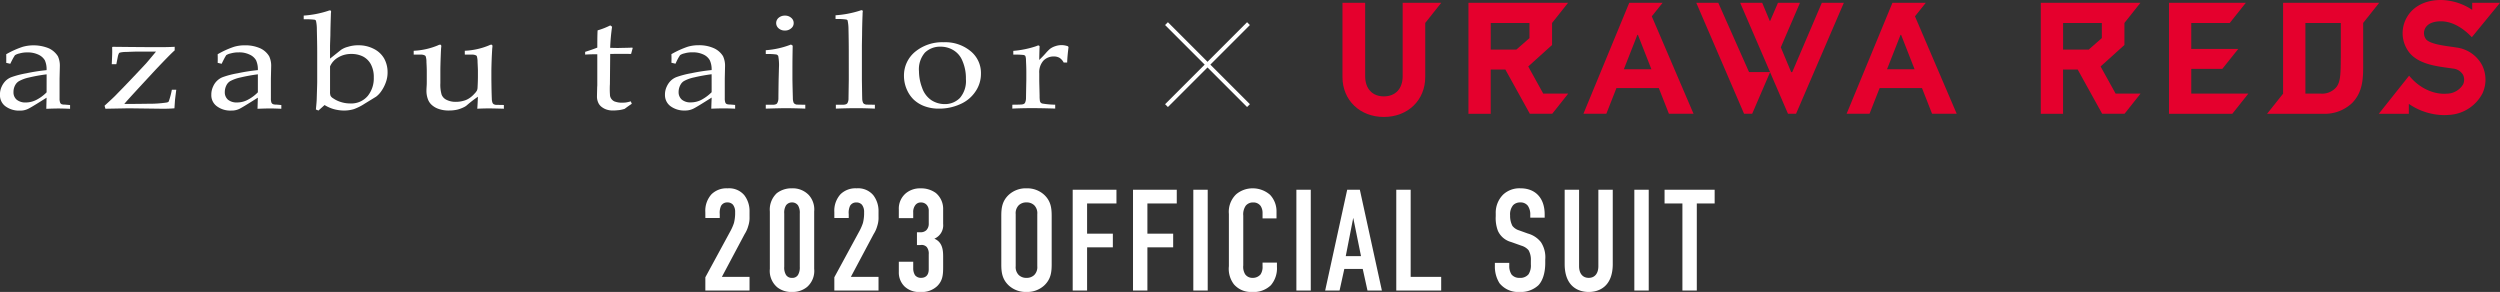 <svg xmlns="http://www.w3.org/2000/svg" width="625.261" height="73.021" viewBox="0 0 625.261 73.021"><rect x="0" y="0" width="625.261" height="73.021" fill="#333333" stroke="none"/><g transform="translate(-338 -298.339)"><g transform="translate(0 31)"><g transform="translate(-9.124 530.28) rotate(-45)"><rect width="29" height="1" transform="translate(619 284)" fill="#fff"/><rect width="1" height="29" transform="translate(633 270)" fill="#fff"/></g><g transform="translate(115.669 226.694)"><g transform="translate(222.331 43.188)"><path d="M233.985,59.9A9.975,9.975,0,0,1,231.4,61.8a5.881,5.881,0,0,1-2.608.639,3.471,3.471,0,0,1-2.257-.672,2.377,2.377,0,0,1-.83-1.934,3.507,3.507,0,0,1,.52-1.893,2.575,2.575,0,0,1,.825-.82,8.978,8.978,0,0,1,2.541-.93,40.109,40.109,0,0,1,4.4-.79ZM225.7,51.211l.362-.587a3.278,3.278,0,0,1,1.105-.44,6.76,6.76,0,0,1,2.01-.268,6.137,6.137,0,0,1,2.74.552,3.6,3.6,0,0,1,1.627,1.416,5.467,5.467,0,0,1,.437,2.465,45.75,45.75,0,0,0-5.075.79,22.422,22.422,0,0,0-3.742.971,4.439,4.439,0,0,0-1.3.79,4.858,4.858,0,0,0-1.088,1.517,4.55,4.55,0,0,0-.451,2.1,3.427,3.427,0,0,0,1.313,2.834,5.739,5.739,0,0,0,3.71,1.12,4.33,4.33,0,0,0,1.874-.378c.5-.2,2.085-1.162,4.757-2.855l-.067,2.782c1.274-.05,2.319-.082,3.112-.078.82,0,1.725.032,2.834.078V63.08l-1.3-.11a2.216,2.216,0,0,1-.809-.1.737.737,0,0,1-.367-.369,2.886,2.886,0,0,1-.154-1.118V56.454l.071-3.043a5.662,5.662,0,0,0-.479-2.521,5.318,5.318,0,0,0-2.289-2.005,10.141,10.141,0,0,0-6.514-.371,22.343,22.343,0,0,0-4.132,1.856c.011.293.014.655.014,1.091,0,.461,0,.823-.011,1.063l1.013.236C225.087,52.373,225.34,51.859,225.7,51.211Z" transform="translate(-222.331 -39.35)" fill="#fff"/><path d="M237.282,63.841l-.213-.758c1.331-1.217,2.4-2.179,3.133-2.972,1.751-1.771,4.042-4.168,6.968-7.3.369-.369,1.288-1.482,2.772-3.263h-4.525c-.641,0-1.631.035-2.986.092a5.969,5.969,0,0,0-1.545.172.321.321,0,0,0-.215.158,3.187,3.187,0,0,0-.275.806l-.38,1.93h-1.148c.1-1.891.121-2.912.117-3.123,0-.271,0-.623-.025-1.1l.144-.131c4.887.057,8.813.089,11.725.089,1.464,0,2.7-.032,3.781-.089v.891c-.894.782-2.415,2.363-4.668,4.729-4.207,4.539-6.876,7.415-7.94,8.671l1.373,0q1.647-.005,4.7-.05A28.584,28.584,0,0,0,252.5,62.3a1.057,1.057,0,0,0,.532-.185c.046-.009.092-.094.133-.215a19.26,19.26,0,0,0,.736-2.812l1.105,0c-.165,1.3-.264,2.085-.293,2.355-.025.167-.073.93-.165,2.289-.758.067-1.71.11-2.88.11l-8.542-.11Z" transform="translate(-210.919 -39.188)" fill="#fff"/><path d="M263.759,59.894a9.954,9.954,0,0,1-2.585,1.906,5.618,5.618,0,0,1-2.587.637,3.435,3.435,0,0,1-2.284-.672,2.436,2.436,0,0,1-.814-1.934,3.755,3.755,0,0,1,.515-1.89,2.615,2.615,0,0,1,.807-.823,9.75,9.75,0,0,1,2.569-.926,42.291,42.291,0,0,1,4.379-.793Zm-8.274-8.689.353-.587a3.178,3.178,0,0,1,1.1-.44,7.166,7.166,0,0,1,2.049-.268,5.882,5.882,0,0,1,2.7.554,3.47,3.47,0,0,1,1.618,1.418,5.492,5.492,0,0,1,.451,2.465,45.743,45.743,0,0,0-5.059.79,21.607,21.607,0,0,0-3.731.967,4.191,4.191,0,0,0-1.285.79,4.337,4.337,0,0,0-1.1,1.521,4.678,4.678,0,0,0-.463,2.094,3.4,3.4,0,0,0,1.329,2.835,5.624,5.624,0,0,0,3.678,1.12,4.425,4.425,0,0,0,1.9-.374c.483-.2,2.053-1.164,4.729-2.855l-.083,2.782c1.313-.05,2.365-.082,3.134-.082.827,0,1.757.032,2.823.078v-.933l-1.267-.114a2.066,2.066,0,0,1-.8-.1.794.794,0,0,1-.4-.371,2.946,2.946,0,0,1-.144-1.114l0-4.922.069-3.047a5.578,5.578,0,0,0-.495-2.516,5.1,5.1,0,0,0-2.253-2.01,9.108,9.108,0,0,0-3.824-.74,9.3,9.3,0,0,0-2.729.373,21.943,21.943,0,0,0-4.079,1.856c.005.293.02.651.02,1.091,0,.458-.014.823-.02,1.063l1,.236C254.883,52.367,255.151,51.856,255.485,51.205Z" transform="translate(-199.265 -39.354)" fill="#fff"/><path d="M273.732,55a6.241,6.241,0,0,1,3.32-.884,6.394,6.394,0,0,1,2.9.626,4.713,4.713,0,0,1,2,1.986A6.733,6.733,0,0,1,282.668,60a7,7,0,0,1-1.494,4.6,5.38,5.38,0,0,1-4.42,1.891,7.5,7.5,0,0,1-2.317-.357,6.862,6.862,0,0,1-1.918-.919,1.786,1.786,0,0,1-.658-.626,2.733,2.733,0,0,1-.131-1.063l0-6.292A4.743,4.743,0,0,1,273.732,55Zm-4.906,13.267,1.537-1.377a9.045,9.045,0,0,0,2.381,1.045,10.1,10.1,0,0,0,2.426.332,8.648,8.648,0,0,0,2.514-.35,13,13,0,0,0,2.734-1.384l2.844-1.742a5.754,5.754,0,0,0,1.05-1.045,9.174,9.174,0,0,0,1.306-2.353,7.156,7.156,0,0,0,.5-2.734,7,7,0,0,0-.88-3.451,6.146,6.146,0,0,0-2.621-2.394,8.166,8.166,0,0,0-3.792-.869,8.263,8.263,0,0,0-2.624.383,5.353,5.353,0,0,0-1.735.768l-2.741,2.19V52.023l.089-2.592c.011-1.359.057-3.08.119-5.037l.018-.522a1.575,1.575,0,0,0,.039-.369.38.38,0,0,0-.08-.211.4.4,0,0,0-.232-.071,1.292,1.292,0,0,0-.4.106,24.892,24.892,0,0,1-6.136,1.189v.93a18.183,18.183,0,0,1,2.738.106.618.618,0,0,1,.327.24,9.7,9.7,0,0,1,.222,2.239c.046,1.971.089,3.861.089,5.742l0,7.337c0,.422-.046,1.868-.121,4.264,0,.344-.069,1.235-.208,2.626Z" transform="translate(-189.184 -43.163)" fill="#fff"/><path d="M303.2,63.136v.937c-1.686-.05-2.951-.082-3.792-.078-.955,0-1.906.028-2.858.078.066-.88.114-1.881.156-3a29.245,29.245,0,0,0-2.8,2.17,3.285,3.285,0,0,1-.747.467,8.149,8.149,0,0,1-1.652.6,9.2,9.2,0,0,1-2.03.208,7.345,7.345,0,0,1-2.633-.412,4.846,4.846,0,0,1-1.8-1.095,3.49,3.49,0,0,1-.871-1.4,5.963,5.963,0,0,1-.334-2.088c0-.394.03-.784.048-1.1.027-.376.03-.712.032-1.034l0-2.814c0-.295-.018-1.034-.082-2.161a4.289,4.289,0,0,0-.193-1.45.545.545,0,0,0-.259-.24,2.116,2.116,0,0,0-1.049-.181c-.708,0-1.258,0-1.689-.016v-.948a17.837,17.837,0,0,0,6.1-1.373,1.132,1.132,0,0,1,.493-.151.263.263,0,0,1,.222.08.442.442,0,0,1,.087.24,1.509,1.509,0,0,1-.027.366c-.037.346-.067,1.029-.106,2.017-.071,1.87-.1,3.1-.1,3.733l0,3.217a8.826,8.826,0,0,0,.321,2.86,2.451,2.451,0,0,0,1.265,1.3,4.962,4.962,0,0,0,2.323.479,6.669,6.669,0,0,0,1.842-.247,4.752,4.752,0,0,0,1.675-.782,6.6,6.6,0,0,0,1.13-1.031,3.54,3.54,0,0,0,.578-.736,1.989,1.989,0,0,0,.172-.774c.051-.965.089-1.92.087-2.853V54.53c0-.295-.037-1.031-.089-2.143a4.988,4.988,0,0,0-.172-1.425.448.448,0,0,0-.247-.243,2.324,2.324,0,0,0-1.073-.181c-.712,0-1.26,0-1.7-.012v-.951a17.819,17.819,0,0,0,6.127-1.373,1.192,1.192,0,0,1,.477-.151.256.256,0,0,1,.215.083.359.359,0,0,1,.1.275c0,.075-.011.183-.025.33-.048.346-.074,1.05-.135,2.106-.075,1.813-.1,3.034-.108,3.655l0,2.271.032,2.308c.032,1.356.059,2.165.073,2.367a3.213,3.213,0,0,0,.2,1.21,2.112,2.112,0,0,0,.232.261,1.827,1.827,0,0,0,.463.172C301.153,63.114,301.882,63.111,303.2,63.136Z" transform="translate(-177.181 -39.423)" fill="#fff"/><path d="M304.81,52.635v-.687c1.24-.385,2.269-.751,3.043-1.058,0-2.622.03-3.577.073-4.312a18.731,18.731,0,0,0,3.169-1.244l.451.328a47.861,47.861,0,0,0-.474,5.288c1.068.018,1.687.035,1.927.035.122,0,.813-.025,2.046-.043.687-.014,1.185-.032,1.514-.053l.153.078-.413,1.51c-.82-.025-1.583-.025-2.271-.025s-1.71,0-2.949.025l-.071,7.475a21.628,21.628,0,0,0,.027,2.984,1.864,1.864,0,0,0,.383.841,1.968,1.968,0,0,0,.7.561,5.417,5.417,0,0,0,1.567.325c.525-.005.969-.005,1.3-.046a9.506,9.506,0,0,0,1.242-.289l.25.616c-.614.4-1.18.807-1.765,1.251a7.442,7.442,0,0,1-1.391.323c-.438.039-.935.1-1.517.1a4.918,4.918,0,0,1-1.632-.236,3.991,3.991,0,0,1-1.1-.561,2.768,2.768,0,0,1-.853-.9,3.69,3.69,0,0,1-.452-1.7c.011-.756.037-1.581.055-2.5a5.5,5.5,0,0,0,.027-.587l0-7.573h-.843C306.343,52.56,305.619,52.581,304.81,52.635Z" transform="translate(-158.463 -41.525)" fill="#fff"/><path d="M327.735,59.881a10.932,10.932,0,0,1-2.571,1.909,5.783,5.783,0,0,1-2.612.637,3.357,3.357,0,0,1-2.253-.672,2.426,2.426,0,0,1-.823-1.934A3.665,3.665,0,0,1,320,57.927a2.408,2.408,0,0,1,.786-.82,9.071,9.071,0,0,1,2.555-.926,42.058,42.058,0,0,1,4.39-.793ZM319.47,51.2l.371-.587a3.037,3.037,0,0,1,1.07-.44,6.851,6.851,0,0,1,2.042-.268,6.13,6.13,0,0,1,2.74.554,3.474,3.474,0,0,1,1.574,1.418,5.486,5.486,0,0,1,.467,2.465,46.16,46.16,0,0,0-5.073.786,22.651,22.651,0,0,0-3.716.967,4.37,4.37,0,0,0-1.306.793,4.774,4.774,0,0,0-1.1,1.517,4.608,4.608,0,0,0-.474,2.1,3.455,3.455,0,0,0,1.329,2.834,5.779,5.779,0,0,0,3.712,1.12A4.5,4.5,0,0,0,323,64.073c.493-.2,2.074-1.16,4.739-2.851l-.1,2.779c1.34-.05,2.371-.078,3.171-.078s1.737.032,2.8.078l0-.937-1.276-.11a2.023,2.023,0,0,1-.795-.1.676.676,0,0,1-.374-.369,3.067,3.067,0,0,1-.144-1.116l0-4.926.067-3.043a5.638,5.638,0,0,0-.5-2.52,5.165,5.165,0,0,0-2.3-2.007,8.887,8.887,0,0,0-3.785-.74,9.379,9.379,0,0,0-2.748.373,22.8,22.8,0,0,0-4.077,1.856c0,.293.021.651.021,1.088,0,.461-.018.827-.021,1.066l1.022.236A17.115,17.115,0,0,1,319.47,51.2Z" transform="translate(-149.751 -39.362)" fill="#fff"/><path d="M335.069,43.956a2.275,2.275,0,0,1,1.554.543,1.65,1.65,0,0,1,.626,1.334,1.612,1.612,0,0,1-.639,1.306,2.209,2.209,0,0,1-1.537.546,2.267,2.267,0,0,1-1.584-.546,1.72,1.72,0,0,1,0-2.64A2.346,2.346,0,0,1,335.069,43.956Zm-4.8,9.6v-.948a21.526,21.526,0,0,0,6.31-1.421l.426.279c-.05,2.365-.067,4.164-.067,5.414l0,3.008c.05,2.894.106,4.468.106,4.7a3.1,3.1,0,0,0,.208,1.185,1.67,1.67,0,0,0,.264.261,1.732,1.732,0,0,0,.472.176c.074,0,.807.025,2.166.039v.969c-1.955-.075-3.543-.106-4.718-.11q-1.626,0-5.165.114l0-.972h1.883a1.845,1.845,0,0,0,.646-.13.672.672,0,0,0,.335-.275,2.416,2.416,0,0,0,.295-1.183c0-.112.009-1.714.059-4.745L333.566,57a12.54,12.54,0,0,0-.176-2.951.842.842,0,0,0-.444-.366A16.157,16.157,0,0,0,330.271,53.561Z" transform="translate(-138.747 -42.593)" fill="#fff"/><path d="M340.185,67.812V66.84h1.859a2.138,2.138,0,0,0,.683-.126.873.873,0,0,0,.355-.279,2.315,2.315,0,0,0,.268-1.152c0-.14.028-1.721.071-4.743l-.005-6.833c0-1.865-.027-3.767-.069-5.728a10.736,10.736,0,0,0-.229-2.232.561.561,0,0,0-.321-.218,14.856,14.856,0,0,0-2.692-.124v-.939a25.581,25.581,0,0,0,6.15-1.176,1.251,1.251,0,0,1,.38-.1.294.294,0,0,1,.211.092c.06.05.071.1.071.2a1.557,1.557,0,0,1-.043.346l-.011.52c-.083,2-.112,3.687-.122,5.036l-.046,2.6v8.561c.046,2.867.064,4.413.08,4.645A2.8,2.8,0,0,0,347,66.375a1.463,1.463,0,0,0,.24.254,2.8,2.8,0,0,0,.481.176c.089,0,.818.021,2.223.035l0,.972c-1.806-.078-3.354-.114-4.691-.11C343.962,67.7,342.255,67.734,340.185,67.812Z" transform="translate(-131.133 -43.188)" fill="#fff"/><path d="M354.986,50.309a5.4,5.4,0,0,1,3.921-1.487,6.063,6.063,0,0,1,3.1.814,5.444,5.444,0,0,1,2.342,2.693,10.807,10.807,0,0,1,.891,4.594,6.492,6.492,0,0,1-1.5,4.722,5.215,5.215,0,0,1-3.813,1.535,6.144,6.144,0,0,1-3.284-.951,6.053,6.053,0,0,1-2.351-3.112,11.884,11.884,0,0,1-.79-4.164A6.36,6.36,0,0,1,354.986,50.309Zm-4.3,9.706a7.8,7.8,0,0,0,1.482,2.028,8,8,0,0,0,2.541,1.6,10.082,10.082,0,0,0,3.859.672,12.618,12.618,0,0,0,5.334-1.155,8.7,8.7,0,0,0,3.74-3.144,7.79,7.79,0,0,0,1.361-4.439,7.031,7.031,0,0,0-2.608-5.653,9.927,9.927,0,0,0-6.693-2.213,10.679,10.679,0,0,0-7.136,2.36,7.661,7.661,0,0,0-2.816,6.074A8.544,8.544,0,0,0,350.689,60.015Z" transform="translate(-123.662 -39.689)" fill="#fff"/><g transform="translate(253.188 8.739)"><path d="M365.024,63.992v-.972c1.476-.011,2.282-.035,2.4-.067a1.356,1.356,0,0,0,.5-.144.73.73,0,0,0,.289-.3,2.742,2.742,0,0,0,.229-1.144c.048-2.954.083-4.486.083-4.6V54.809c0-.866-.035-1.82-.087-2.841a3.169,3.169,0,0,0-.156-1.134.768.768,0,0,0-.476-.257,20.871,20.871,0,0,0-2.541-.085v-.939a24.1,24.1,0,0,0,5.763-1.183,1.407,1.407,0,0,1,.525-.169.254.254,0,0,1,.2.087.271.271,0,0,1,.09.222,1.87,1.87,0,0,1-.014.271c-.023.665-.059,1.67-.076,3.043.594-.571,1.127-1.127,1.625-1.691a11,11,0,0,1,1.056-1.073,4.514,4.514,0,0,1,1.364-.69,4.892,4.892,0,0,1,1.551-.257,4.8,4.8,0,0,1,1.609.3l.117.218c-.176,1.457-.31,2.736-.335,3.834h-.878a3.037,3.037,0,0,0-1.015-1.155,2.784,2.784,0,0,0-1.485-.357A3.524,3.524,0,0,0,372.8,52a4.367,4.367,0,0,0-1.042,3.169l0,1.689c0,.715.053,2.074.087,3.96a7.838,7.838,0,0,0,.085,1.313,1.1,1.1,0,0,0,.218.394.908.908,0,0,0,.415.209,22.249,22.249,0,0,0,3.183.284v.969c-2.307-.075-4.267-.11-5.855-.11C368.211,63.878,366.573,63.914,365.024,63.992Z" transform="translate(-365.024 -48.113)" fill="#fff"/></g></g></g><g transform="translate(673.758 267.339)"><path d="M455.379,6.317v.027l4-5.029L435.349,1.31V24.036l-4,5.029h13.955a9.964,9.964,0,0,0,7.28-2.664c2.841-2.868,2.82-6.476,2.793-10.293Zm-5.6,8.755c0,4.166-.129,6.1-1.088,7.3a4.629,4.629,0,0,1-3.876,1.651h-3.887V6.355h8.857v8.717Z" transform="translate(-200.096 -0.608)" fill="#e5002d"/><path d="M391.15,24.025V17.832h7.768l3.983-4.981-11.752-.005V6.365h9.639V6.349l4-5.029H385.58V29.069h15.848v-.016l4-5.029Z" transform="translate(-178.864 -0.612)" fill="#e5002d"/><path d="M77.48,24.025l-3.758-6.793,5.962-5.377V6.349l3.994-5.029h-.005l.005-.005L58.77,1.31V29.065h5.57V18H68l6.122,11.06h5.6l4-5.039ZM64.346,6.355h9.688v3.78l-3.292,2.884h-6.4Z" transform="translate(-27.262 -0.608)" fill="#e5002d"/><path d="M344.486,24.025l-3.758-6.793,5.962-5.377V6.349l3.994-5.029h-.005l.005-.005L325.77,1.31V29.065h5.57V18H335l6.122,11.06h5.6l4-5.039ZM331.351,6.355h9.688v3.78l-3.292,2.884h-6.4Z" transform="translate(-151.119 -0.608)" fill="#e5002d"/><path d="M15.054,1.32V19.687c0,3.1-1.8,5.029-4.707,5.029-2.879,0-4.67-1.925-4.67-5.029V1.32H0V19.886c0,5.779,4.353,9.977,10.352,9.977S20.7,25.665,20.7,19.886V6.354l4-5.034h-9.65Z" transform="translate(0 -0.612)" fill="#e5002d"/><g transform="translate(259.191)"><path d="M483.46,53.08Z" transform="translate(-483.46 -24.623)" fill="#e5002d"/><path d="M513.772.708h-6.953V2.471A14.418,14.418,0,0,0,498.975,0c-4.08,0-7.27,1.758-8.755,4.82a7.89,7.89,0,0,0,.836,8.283c2.23,2.825,6.455,3.415,9.543,3.844.493.07.96.134,1.378.2a3.236,3.236,0,0,1,2.536,1.544,2.763,2.763,0,0,1,.038,2.4,4.825,4.825,0,0,1-4.112,2.337c-2.648.22-6.412-.879-9.4-4.5l-7.575,9.527h7.506V25.98a15.827,15.827,0,0,0,8.771,2.809c.386,0,.767-.016,1.153-.048a10.042,10.042,0,0,0,8.471-5.34,8.169,8.169,0,0,0-.107-7.168,8.5,8.5,0,0,0-6.4-4.353c-.461-.075-.976-.15-1.517-.225-1.941-.268-5.19-.724-6.09-1.86a2.593,2.593,0,0,1-.225-2.654c.568-1.169,1.973-1.812,3.957-1.812,3.233,0,5.983,2.118,7.747,3.978Z" transform="translate(-483.46)" fill="#e5002d"/></g><path d="M129.507,4.688,132.214,1.3h-8.342L112.41,29.055h5.731l2.525-6.428H131.26l2.525,6.428h6.16ZM122.521,17.92l3.378-8.6h.139l3.372,8.6Z" transform="translate(-52.145 -0.603)" fill="#e5002d"/><path d="M252.287,4.688,254.994,1.3h-8.342L235.19,29.055h5.731l2.525-6.428H254.04l2.525,6.428h6.16ZM245.3,17.92l3.378-8.6h.139l3.372,8.6Z" transform="translate(-109.101 -0.603)" fill="#e5002d"/><g transform="translate(88.491 0.708)"><path d="M196.455,1.32l-7.4,17.327h-.268l-2.589-6.2L190.992,1.32h-5.506l-1.951,4.525h-.1L181.546,1.32h-5.511l7.473,17.322h-5.254L170.566,1.32H165.06l11.95,27.744h2.027l4.477-10.4,4.477,10.4h2.021L201.961,1.32Z" transform="translate(-165.06 -1.32)" fill="#e5002d"/><line x1="0.005" transform="translate(10.969)" fill="#e5002d"/></g></g></g><path d="M-125.586-18.144h3.6v-.972a4.12,4.12,0,0,1,.324-2.052,1.714,1.714,0,0,1,1.584-.864,1.771,1.771,0,0,1,1.4.576,2.86,2.86,0,0,1,.54,1.836v.54a10.421,10.421,0,0,1-.288,2.16,12.156,12.156,0,0,1-.792,1.872l-6.372,11.736V0h11.052V-3.42h-6.912l5.688-10.692a7.217,7.217,0,0,0,.9-2.016,6.489,6.489,0,0,0,.324-2.3v-1.332a6.464,6.464,0,0,0-1.3-4.068,4.946,4.946,0,0,0-4.176-1.728,5.34,5.34,0,0,0-4.032,1.476,6.131,6.131,0,0,0-1.548,4.464Zm16.128,12.708a5.367,5.367,0,0,0,1.872,4.644A5.64,5.64,0,0,0-103.914.36a5.713,5.713,0,0,0,3.78-1.26A5.33,5.33,0,0,0-98.37-5.436V-19.764a5.357,5.357,0,0,0-1.368-4.14,5.531,5.531,0,0,0-4.176-1.656,5.984,5.984,0,0,0-3.816,1.224,5.616,5.616,0,0,0-1.728,4.572Zm7.488-.5a3.662,3.662,0,0,1-.432,2.016,1.634,1.634,0,0,1-1.512.756,1.68,1.68,0,0,1-1.512-.756,3.534,3.534,0,0,1-.432-2.016V-19.26a3.472,3.472,0,0,1,.432-2.016,1.794,1.794,0,0,1,1.512-.756,1.788,1.788,0,0,1,1.512.756,3.534,3.534,0,0,1,.432,2.016Zm8.64-12.2h3.6v-.972a4.12,4.12,0,0,1,.324-2.052,1.714,1.714,0,0,1,1.584-.864,1.771,1.771,0,0,1,1.4.576,2.86,2.86,0,0,1,.54,1.836v.54a10.421,10.421,0,0,1-.288,2.16,12.155,12.155,0,0,1-.792,1.872L-93.33-3.312V0h11.052V-3.42H-89.19L-83.5-14.112a7.217,7.217,0,0,0,.9-2.016,6.489,6.489,0,0,0,.324-2.3v-1.332a6.464,6.464,0,0,0-1.3-4.068A4.946,4.946,0,0,0-87.75-25.56a5.34,5.34,0,0,0-4.032,1.476A6.131,6.131,0,0,0-93.33-19.62Zm16.128.036h3.6v-1.44a2.8,2.8,0,0,1,.54-1.836,1.655,1.655,0,0,1,1.332-.648,1.913,1.913,0,0,1,1.44.54,2.151,2.151,0,0,1,.576,1.512v3.2a2.311,2.311,0,0,1-.576,1.656,2.009,2.009,0,0,1-1.548.54h-.828v3.2h.864a1.754,1.754,0,0,1,1.584.5,2.613,2.613,0,0,1,.5,1.8v3.744c0,1.728-1.008,2.16-1.908,2.16a1.872,1.872,0,0,1-1.512-.648A3.2,3.2,0,0,1-73.6-5.544V-7.2h-3.6v2.556a4.878,4.878,0,0,0,1.44,3.636A5.224,5.224,0,0,0-71.838.36,5.622,5.622,0,0,0-67.59-1.116c1.4-1.4,1.476-2.88,1.476-4.9V-8.424c0-1.548-.108-3.672-2.2-4.536a3.645,3.645,0,0,0,2.2-3.708V-20.3a5.158,5.158,0,0,0-1.836-4.1,6.211,6.211,0,0,0-3.816-1.152,5.508,5.508,0,0,0-3.672,1.224A4.982,4.982,0,0,0-77.2-20.3ZM-51.57-6.624c0,1.908.144,3.744,1.872,5.364A6.286,6.286,0,0,0-45.27.36a6.286,6.286,0,0,0,4.428-1.62c1.728-1.62,1.872-3.456,1.872-5.364V-18.576c0-1.908-.144-3.744-1.872-5.364a6.286,6.286,0,0,0-4.428-1.62A6.286,6.286,0,0,0-49.7-23.94c-1.728,1.62-1.872,3.456-1.872,5.364Zm9,.54a2.8,2.8,0,0,1-.756,2.2,2.689,2.689,0,0,1-1.944.72,2.689,2.689,0,0,1-1.944-.72,2.8,2.8,0,0,1-.756-2.2V-19.116a2.8,2.8,0,0,1,.756-2.2,2.689,2.689,0,0,1,1.944-.72,2.689,2.689,0,0,1,1.944.72,2.8,2.8,0,0,1,.756,2.2ZM-33.714,0h3.6V-10.8h6.444v-3.42h-6.444v-7.56h7.344V-25.2H-33.714ZM-18.63,0h3.6V-10.8h6.444v-3.42H-15.03v-7.56h7.344V-25.2H-18.63ZM-3.546-25.2V0h3.6V-25.2ZM13.77-18.036h3.492v-1.728a5.989,5.989,0,0,0-1.62-4.176,6.588,6.588,0,0,0-4.356-1.62,6.4,6.4,0,0,0-4.1,1.476,6.038,6.038,0,0,0-1.836,4.932V-6.084a6.382,6.382,0,0,0,1.26,4.536A5.6,5.6,0,0,0,11.142.36a6.166,6.166,0,0,0,4.716-1.692A6.544,6.544,0,0,0,17.37-5.94V-6.984h-3.6v.9a3.379,3.379,0,0,1-.5,2.052,2.512,2.512,0,0,1-2.016.864,2.179,2.179,0,0,1-1.836-.9A3.593,3.593,0,0,1,8.946-6.3V-18.72A3.786,3.786,0,0,1,9.558-21.2a2.308,2.308,0,0,1,1.872-.828,2.189,2.189,0,0,1,1.872.9,3.128,3.128,0,0,1,.468,1.656ZM22.23-25.2V0h3.6V-25.2ZM43.614,0,38.106-25.2H34.938L29.43,0h3.6l1.188-5.4h4.608L40.014,0Zm-5.22-8.6H34.578L36.45-18.18Zm8.82-16.6V0H58.446V-3.42H50.814V-25.2ZM80.73-18.216h3.6v-.828c0-4.176-2.412-6.516-6.012-6.516a5.967,5.967,0,0,0-4.356,1.548,6.389,6.389,0,0,0-1.872,4.68v.72a9.023,9.023,0,0,0,.54,3.672,5.041,5.041,0,0,0,3.312,2.808l2.628.936A3.69,3.69,0,0,1,80.3-10.08a4.756,4.756,0,0,1,.576,2.592v.936A4.1,4.1,0,0,1,80.3-4.068a2.671,2.671,0,0,1-2.268.9A2.465,2.465,0,0,1,76.05-4a3.842,3.842,0,0,1-.576-2.232v-.684h-3.6v.828a7.806,7.806,0,0,0,1.152,4.248,5.976,5.976,0,0,0,5.04,2.2A6.483,6.483,0,0,0,82.746-1.3c1.044-1.08,1.728-3.024,1.728-5.58V-7.74a6.875,6.875,0,0,0-1.08-4.356,6.3,6.3,0,0,0-3.276-2.16l-2.2-.792a3.323,3.323,0,0,1-1.656-1.116,5.359,5.359,0,0,1-.576-2.628,3.576,3.576,0,0,1,.756-2.556,2.4,2.4,0,0,1,1.764-.684,2.276,2.276,0,0,1,1.908.828,3.77,3.77,0,0,1,.612,2.3Zm8.6-6.984V-6.624C89.334-1.08,92.646.36,95.346.36s6.012-1.44,6.012-6.984V-25.2h-3.6V-6.084c0,1.728-.828,2.916-2.412,2.916s-2.412-1.188-2.412-2.916V-25.2Zm17.424,0V0h3.6V-25.2Zm7.56,0v3.42h4.464V0h3.6V-21.78h4.464V-25.2Z" transform="translate(640 371)" fill="#fff"/></g></svg>